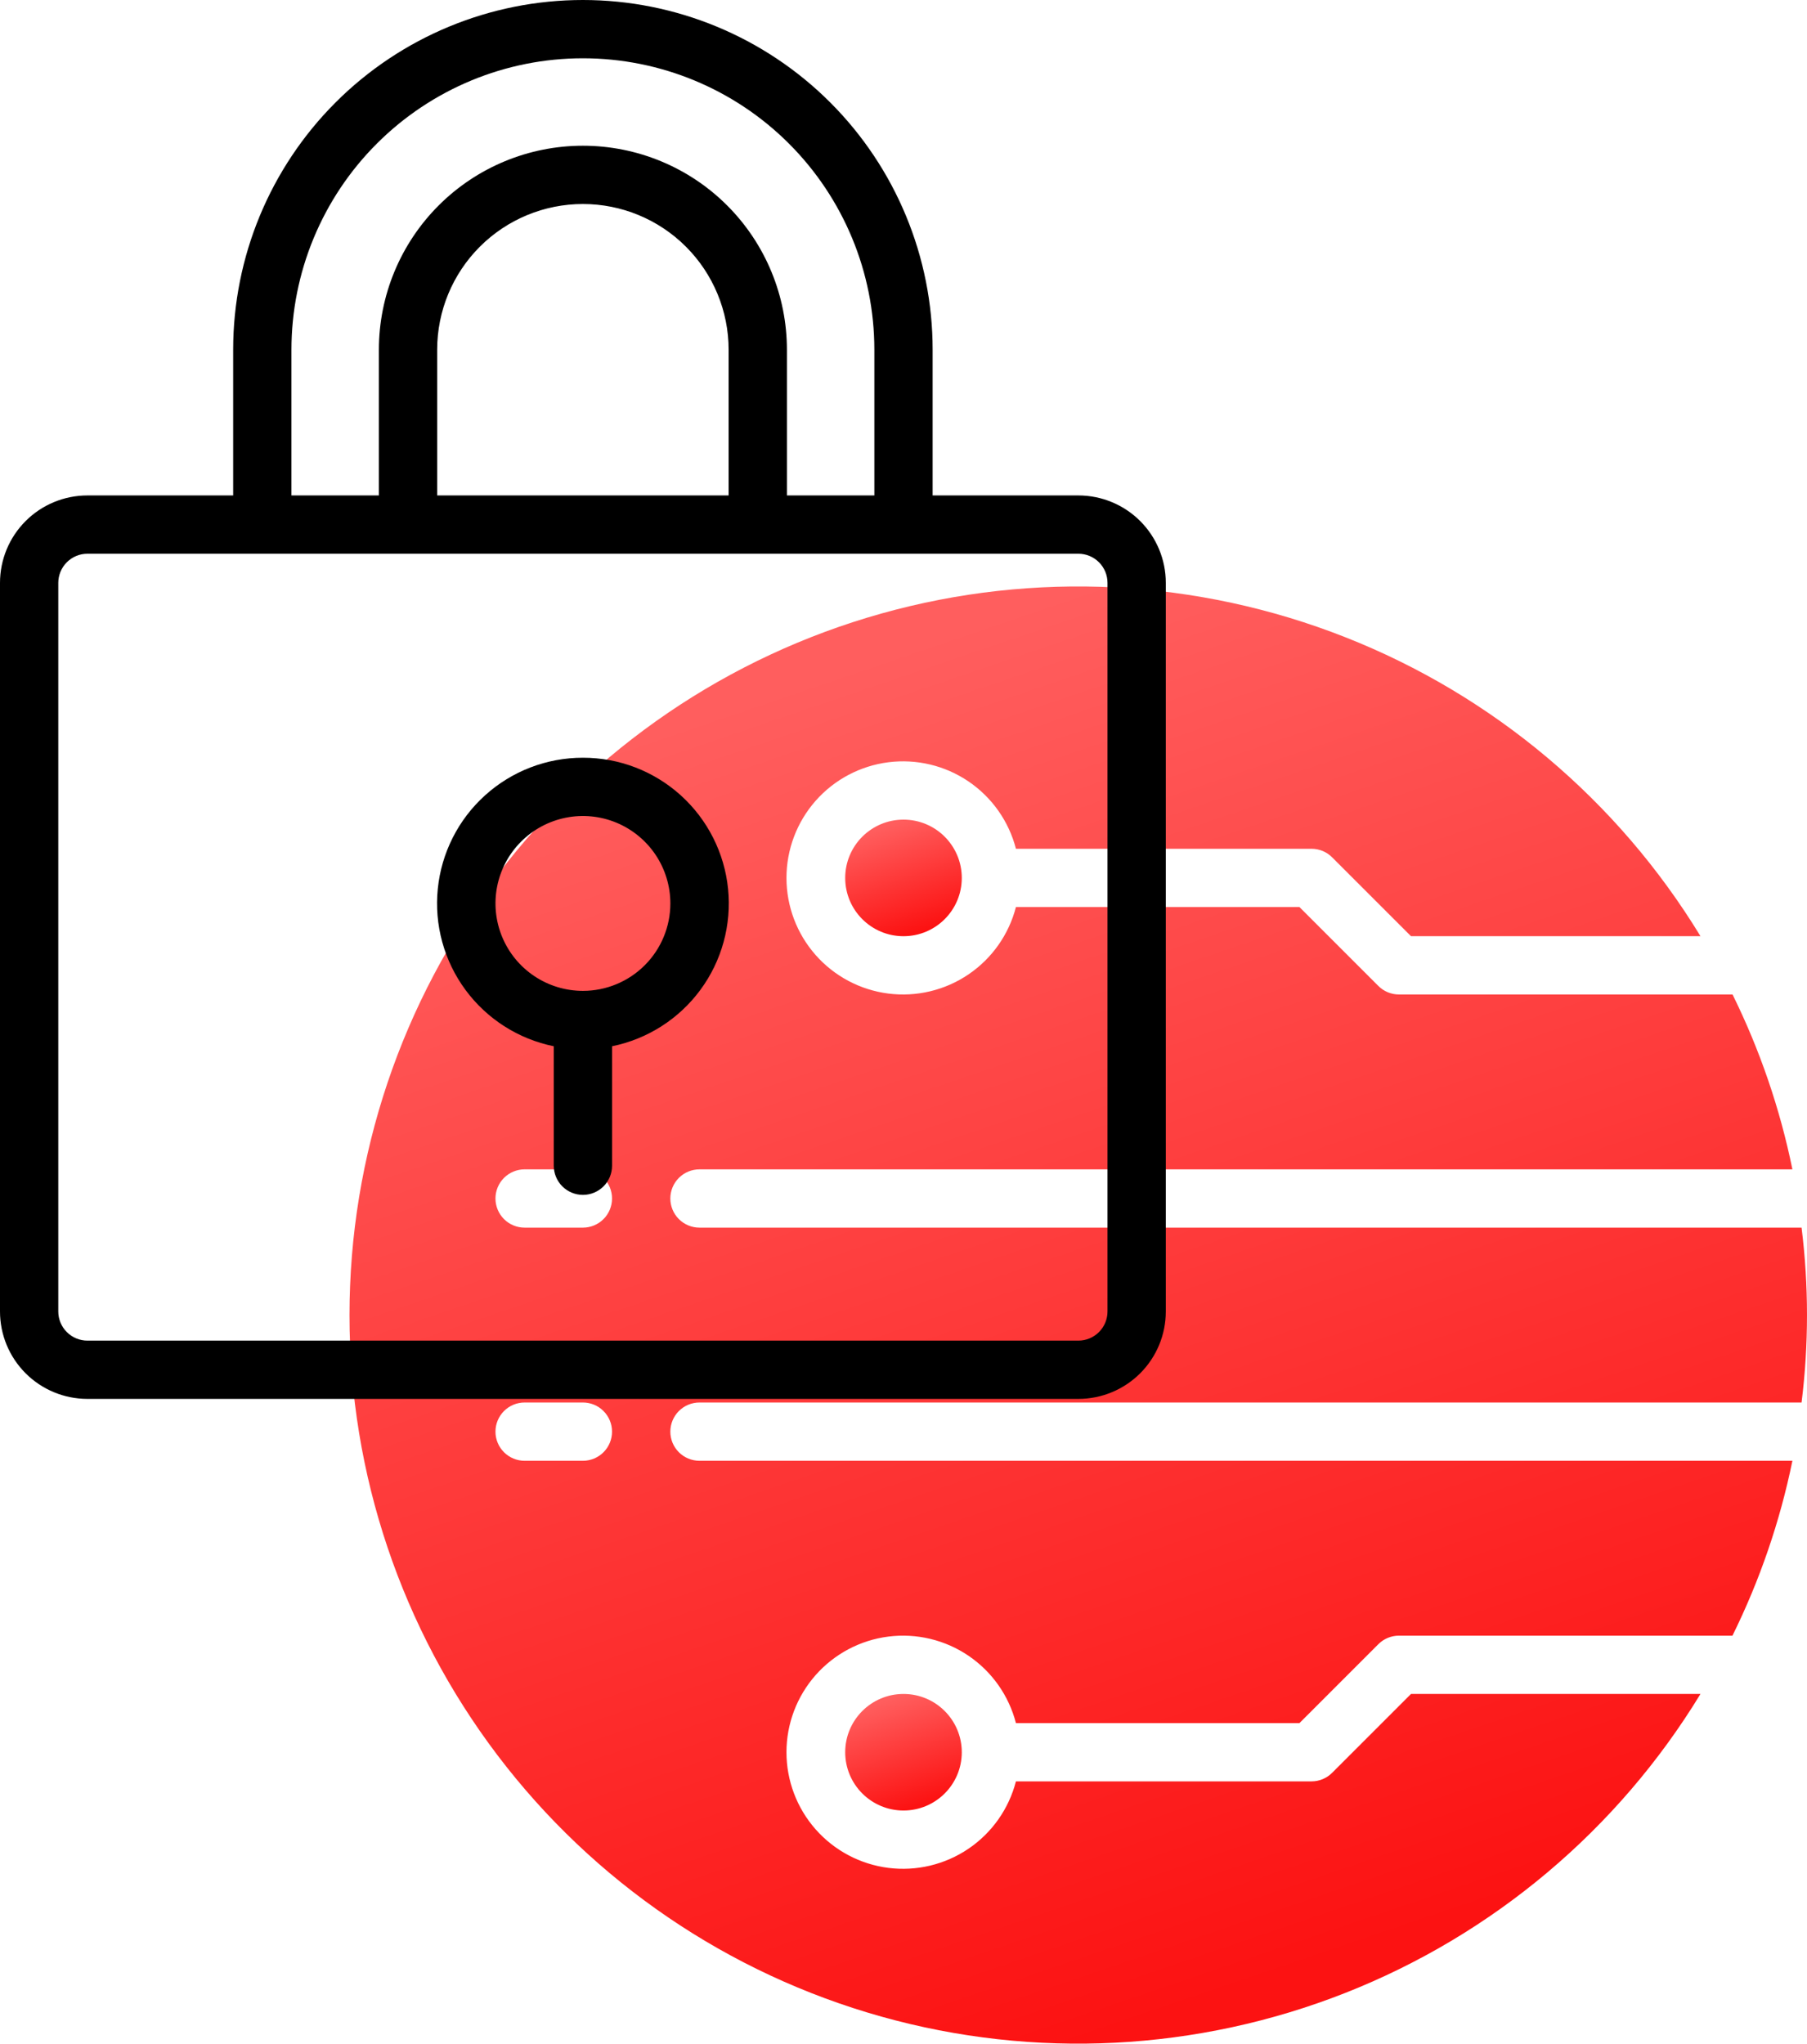 <svg xmlns="http://www.w3.org/2000/svg" width="145" height="164" viewBox="0 0 145 164" fill="none"><path d="M72.5 75.128C75.083 75.128 77.177 73.034 77.177 70.451C77.177 67.868 75.083 65.773 72.5 65.773C69.916 65.773 67.822 67.868 67.822 70.451C67.822 73.034 69.916 75.128 72.5 75.128Z" fill="url(#paint0_linear_137_2004)"></path><path d="M72.5 145.288C75.083 145.288 77.177 143.194 77.177 140.611C77.177 138.028 75.083 135.934 72.5 135.934C69.916 135.934 67.822 138.028 67.822 140.611C67.822 143.194 69.916 145.288 72.5 145.288Z" fill="url(#paint1_linear_137_2004)"></path><path d="M56.128 112.546H144.564C145.144 107.887 145.144 103.173 144.564 98.514H56.128C55.508 98.514 54.913 98.267 54.475 97.829C54.036 97.39 53.79 96.795 53.79 96.175C53.79 95.555 54.036 94.96 54.475 94.521C54.913 94.083 55.508 93.836 56.128 93.836H143.829C142.836 88.973 141.221 84.257 139.026 79.804H112.257C111.637 79.804 111.042 79.558 110.604 79.119L104.273 72.788H81.522C80.953 74.993 79.599 76.914 77.715 78.192C75.83 79.47 73.544 80.017 71.285 79.73C69.027 79.443 66.95 78.342 65.445 76.633C63.94 74.925 63.109 72.726 63.109 70.45C63.109 68.173 63.94 65.974 65.445 64.265C66.95 62.557 69.027 61.456 71.285 61.169C73.544 60.882 75.83 61.429 77.715 62.707C79.599 63.985 80.953 65.906 81.522 68.111H105.241C105.861 68.111 106.456 68.357 106.894 68.796L113.225 75.127H136.453C129.821 64.233 119.808 55.806 107.941 51.131C96.075 46.456 83.005 45.79 70.724 49.234C58.444 52.678 47.626 60.044 39.921 70.207C32.215 80.371 28.045 92.776 28.045 105.53C28.045 118.284 32.215 130.689 39.921 140.852C47.626 151.016 58.444 158.381 70.724 161.825C83.005 165.269 96.075 164.603 107.941 159.929C119.808 155.254 129.821 146.827 136.453 135.933H113.225L106.894 142.264C106.456 142.702 105.861 142.949 105.241 142.949H81.522C80.953 145.154 79.599 147.075 77.715 148.353C75.83 149.631 73.544 150.177 71.285 149.891C69.027 149.604 66.95 148.503 65.445 146.794C63.94 145.086 63.109 142.887 63.109 140.61C63.109 138.333 63.94 136.135 65.445 134.426C66.95 132.718 69.027 131.617 71.285 131.33C73.544 131.043 75.83 131.59 77.715 132.868C79.599 134.146 80.953 136.067 81.522 138.272H104.273L110.604 131.941C111.042 131.502 111.637 131.256 112.257 131.256H139.019C141.217 126.803 142.833 122.087 143.829 117.223H56.128C55.508 117.223 54.913 116.977 54.475 116.538C54.036 116.1 53.79 115.505 53.79 114.885C53.79 114.264 54.036 113.67 54.475 113.231C54.913 112.792 55.508 112.546 56.128 112.546ZM42.096 93.836H46.774C47.394 93.836 47.989 94.083 48.427 94.521C48.866 94.96 49.112 95.555 49.112 96.175C49.112 96.795 48.866 97.39 48.427 97.829C47.989 98.267 47.394 98.514 46.774 98.514H42.096C41.476 98.514 40.881 98.267 40.443 97.829C40.004 97.39 39.758 96.795 39.758 96.175C39.758 95.555 40.004 94.96 40.443 94.521C40.881 94.083 41.476 93.836 42.096 93.836ZM46.774 117.223H42.096C41.476 117.223 40.881 116.977 40.443 116.538C40.004 116.1 39.758 115.505 39.758 114.885C39.758 114.264 40.004 113.67 40.443 113.231C40.881 112.792 41.476 112.546 42.096 112.546H46.774C47.394 112.546 47.989 112.792 48.427 113.231C48.866 113.67 49.112 114.264 49.112 114.885C49.112 115.505 48.866 116.1 48.427 116.538C47.989 116.977 47.394 117.223 46.774 117.223Z" fill="url(#paint2_linear_137_2004)"></path><path d="M86.532 39.758H74.838V28.064C74.838 20.621 71.882 13.483 66.618 8.22C61.355 2.957 54.217 0 46.774 0C39.331 0 32.193 2.957 26.929 8.22C21.666 13.483 18.71 20.621 18.71 28.064V39.758H7.016C5.155 39.758 3.371 40.497 2.055 41.813C0.739 43.129 0 44.913 0 46.774V105.241C0 107.102 0.739 108.887 2.055 110.202C3.371 111.518 5.155 112.257 7.016 112.257H86.532C88.392 112.257 90.177 111.518 91.493 110.202C92.809 108.887 93.548 107.102 93.548 105.241V46.774C93.548 44.913 92.809 43.129 91.493 41.813C90.177 40.497 88.392 39.758 86.532 39.758ZM23.387 28.064C23.387 21.862 25.851 15.913 30.237 11.527C34.623 7.141 40.571 4.677 46.774 4.677C52.977 4.677 58.925 7.141 63.311 11.527C67.697 15.913 70.161 21.862 70.161 28.064V39.758H63.145V28.064C63.145 23.723 61.42 19.558 58.35 16.488C55.28 13.418 51.116 11.694 46.774 11.694C42.432 11.694 38.268 13.418 35.198 16.488C32.128 19.558 30.403 23.723 30.403 28.064V39.758H23.387V28.064ZM58.467 28.064V39.758H35.08V28.064C35.08 24.963 36.312 21.989 38.505 19.796C40.698 17.603 43.673 16.371 46.774 16.371C49.875 16.371 52.849 17.603 55.042 19.796C57.235 21.989 58.467 24.963 58.467 28.064ZM88.87 105.241C88.87 105.862 88.624 106.456 88.185 106.895C87.747 107.334 87.152 107.58 86.532 107.58H7.016C6.396 107.58 5.801 107.334 5.362 106.895C4.924 106.456 4.677 105.862 4.677 105.241V46.774C4.677 46.154 4.924 45.559 5.362 45.12C5.801 44.682 6.396 44.435 7.016 44.435H86.532C87.152 44.435 87.747 44.682 88.185 45.12C88.624 45.559 88.87 46.154 88.87 46.774V105.241Z" fill="black"></path><path d="M46.776 60.805C43.876 60.802 41.078 61.877 38.926 63.82C36.774 65.764 35.421 68.438 35.13 71.323C34.838 74.208 35.629 77.099 37.349 79.433C39.069 81.768 41.595 83.381 44.437 83.958V93.546C44.437 94.167 44.683 94.761 45.122 95.2C45.56 95.639 46.155 95.885 46.776 95.885C47.396 95.885 47.991 95.639 48.429 95.2C48.868 94.761 49.114 94.167 49.114 93.546V83.958C51.956 83.381 54.482 81.768 56.202 79.433C57.922 77.099 58.713 74.208 58.422 71.323C58.13 68.438 56.777 65.764 54.625 63.82C52.473 61.877 49.675 60.802 46.776 60.805ZM46.776 79.514C45.388 79.514 44.031 79.103 42.878 78.332C41.724 77.561 40.825 76.465 40.294 75.183C39.763 73.901 39.624 72.49 39.894 71.129C40.165 69.768 40.833 68.518 41.814 67.537C42.796 66.556 44.046 65.888 45.407 65.617C46.768 65.346 48.178 65.485 49.461 66.016C50.742 66.547 51.838 67.447 52.609 68.6C53.38 69.754 53.792 71.111 53.792 72.498C53.792 74.359 53.053 76.144 51.737 77.459C50.421 78.775 48.636 79.514 46.776 79.514Z" fill="black"></path><defs><linearGradient id="paint0_linear_137_2004" x1="72.528" y1="75.128" x2="69.673" y2="66.746" gradientUnits="userSpaceOnUse"><stop stop-color="#FC1212"></stop><stop offset="1" stop-color="#FF5E5E"></stop></linearGradient><linearGradient id="paint1_linear_137_2004" x1="72.528" y1="145.288" x2="69.673" y2="136.906" gradientUnits="userSpaceOnUse"><stop stop-color="#FC1212"></stop><stop offset="1" stop-color="#FF5E5E"></stop></linearGradient><linearGradient id="paint2_linear_137_2004" x1="86.876" y1="163.997" x2="51.196" y2="59.212" gradientUnits="userSpaceOnUse"><stop stop-color="#FC1212"></stop><stop offset="1" stop-color="#FF5E5E"></stop></linearGradient></defs></svg>